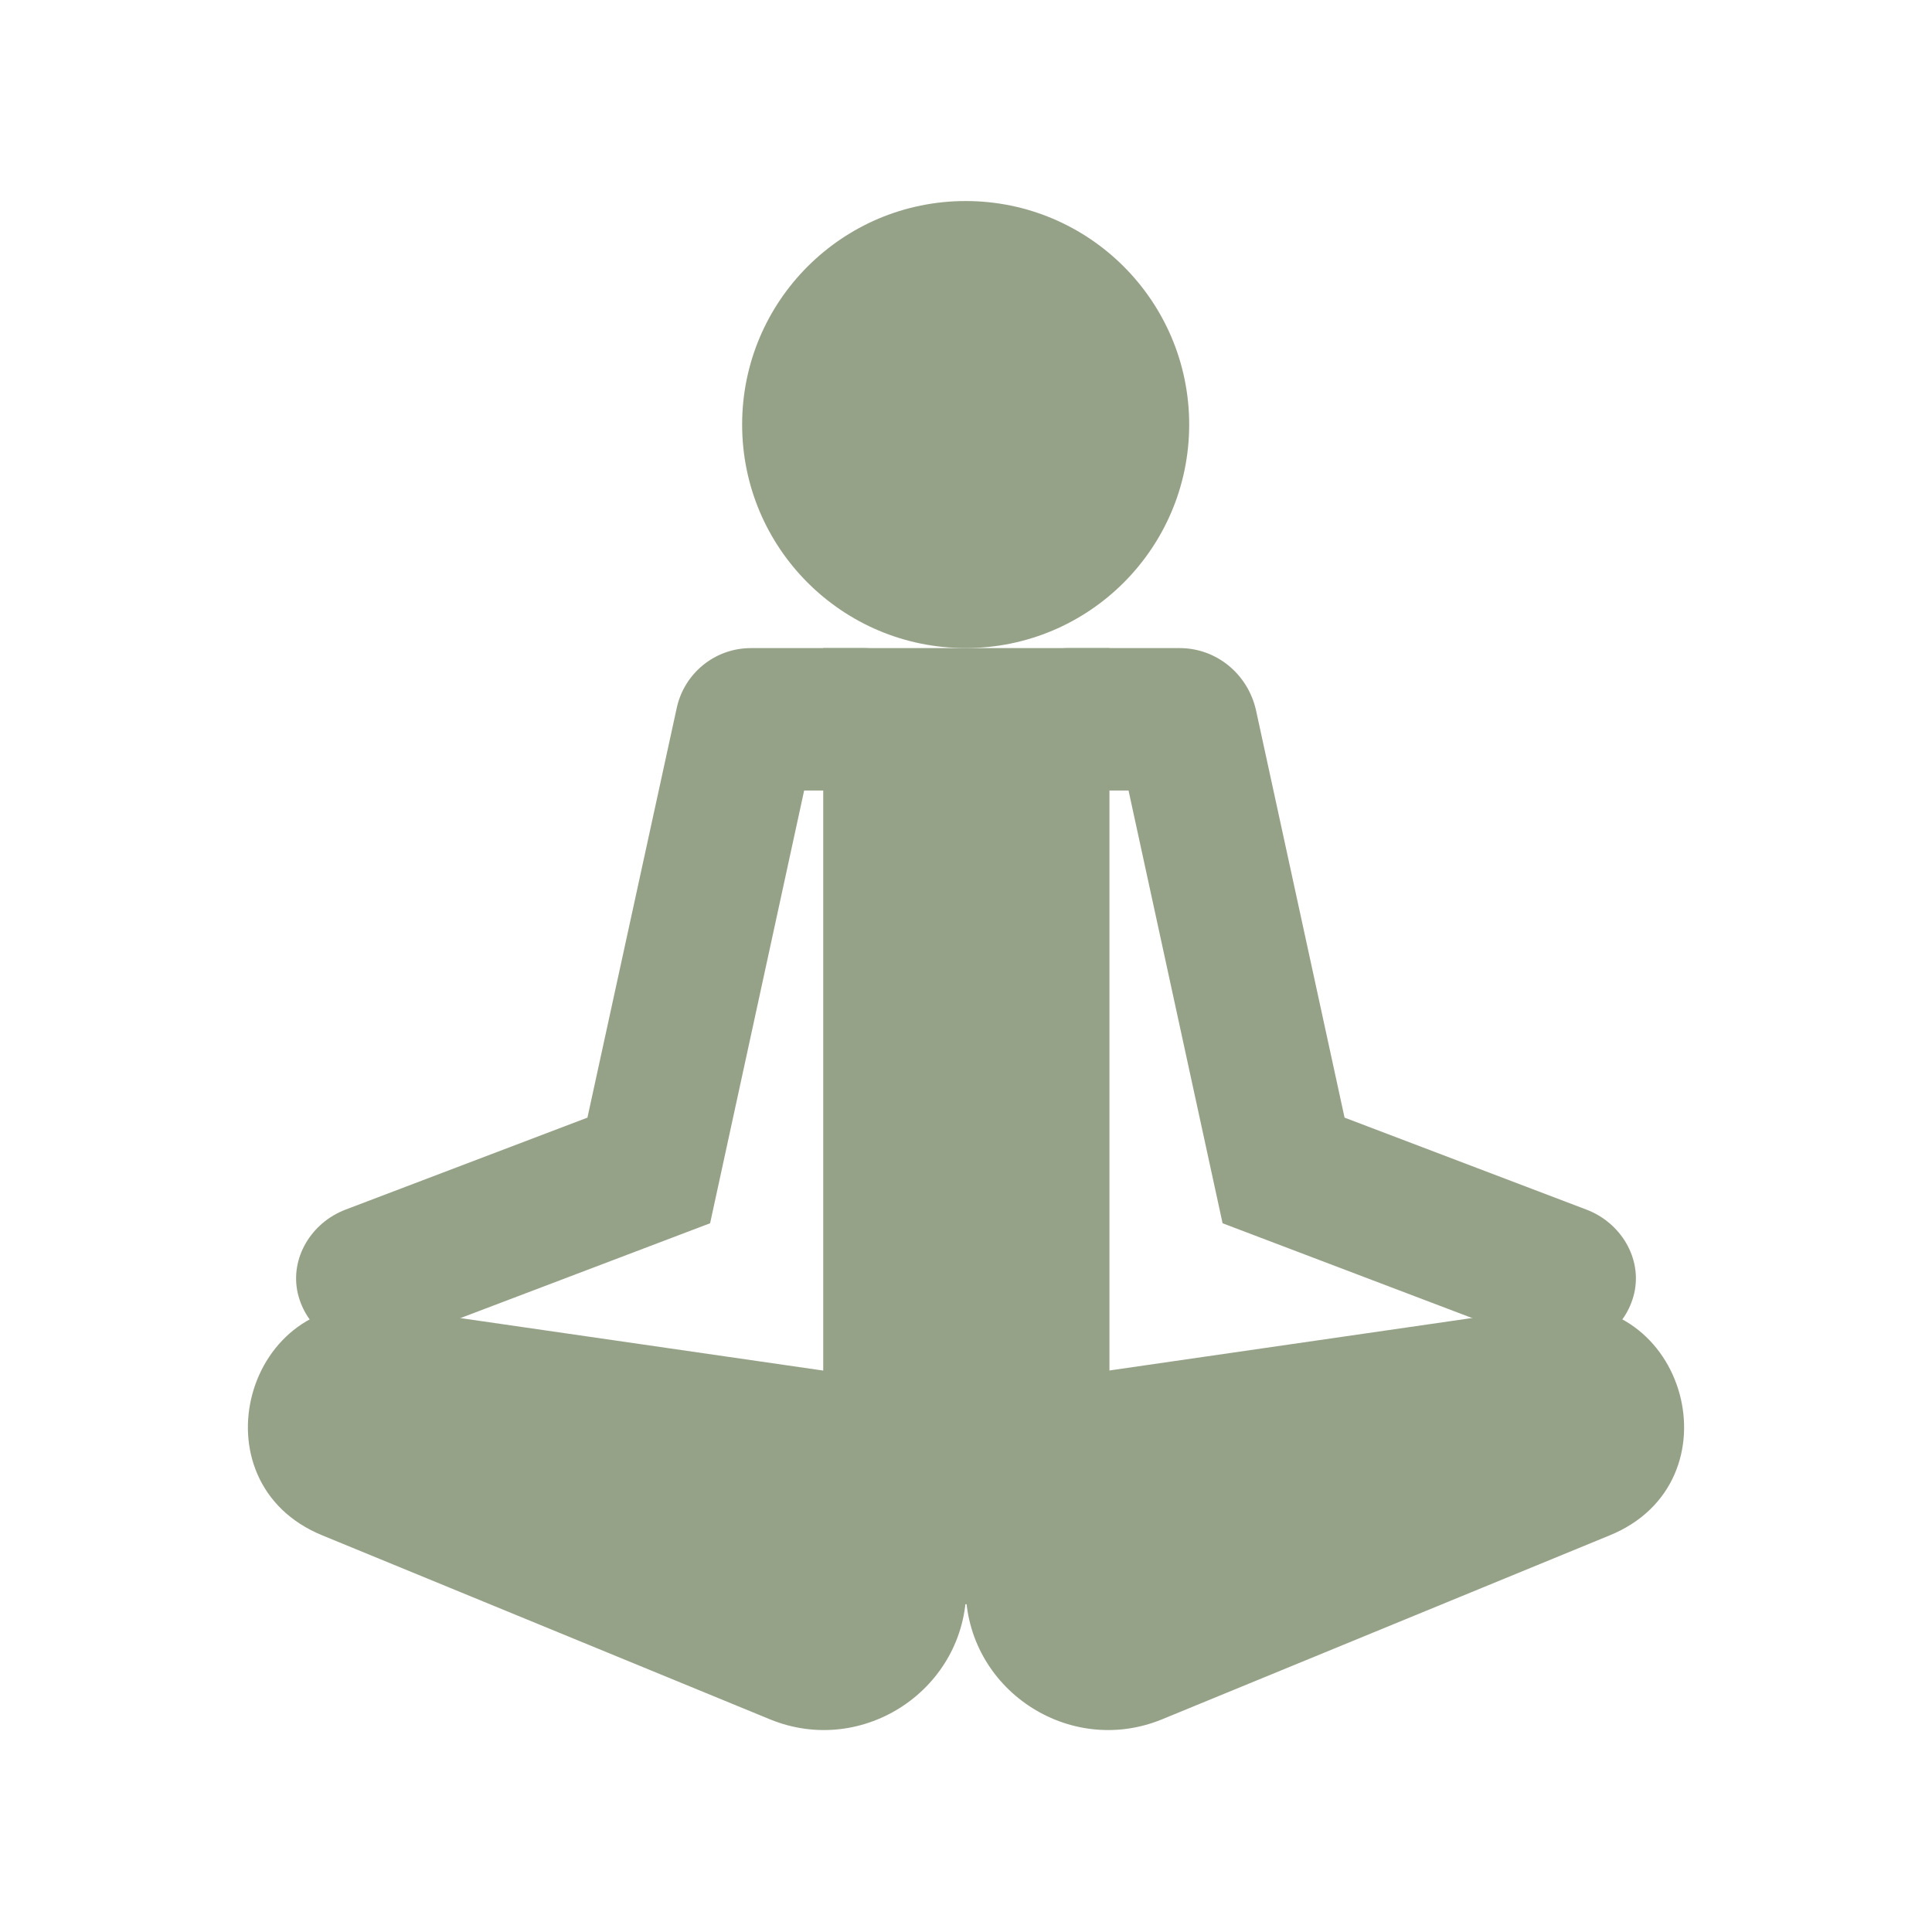 <?xml version="1.0" encoding="utf-8"?>
<!-- Generator: Adobe Illustrator 27.5.0, SVG Export Plug-In . SVG Version: 6.00 Build 0)  -->
<svg version="1.1" id="Laag_1" xmlns="http://www.w3.org/2000/svg" xmlns:xlink="http://www.w3.org/1999/xlink" x="0px" y="0px"
	 viewBox="0 0 283.5 283.5" style="enable-background:new 0 0 283.5 283.5;" xml:space="preserve">
<style type="text/css">
	.st0{fill:#96A288;}
</style>
<g>
	<circle class="st0" cx="141.7" cy="62.3" r="32.8"/>
	<rect x="120.8" y="95.1" class="st0" width="42" height="140.3"/>
	<g>
		<path class="st0" d="M135.2,203.2l-78.8-11.4c-20.4-2.9-28.2,25.7-9.1,33.5l65.7,27c13.7,5.6,28.8-4.5,28.8-19.3v-25.2
			L135.2,203.2z"/>
		<path class="st0" d="M148.3,203.2l78.8-11.4c20.4-2.9,28.2,25.7,9.1,33.5l-65.7,27c-13.7,5.6-28.8-4.5-28.8-19.3v-25.2
			L148.3,203.2z"/>
	</g>
	<g>
		<g>
			<path class="st0" d="M53.9,197.9c-4.7,0-9-3.1-10.2-8.1c-1.2-5.2,2-10.4,7-12.3L86.2,164l13.1-60.1c1.1-5.1,5.6-8.8,10.9-8.8
				h16.5c5.5,0,10.4,3.9,11,9.4c0.6,6.3-4.3,11.5-10.4,11.5H118l-13.8,63.5l-46.6,17.7C56.4,197.7,55.1,197.9,53.9,197.9z"/>
		</g>
		<g>
			<path class="st0" d="M229.6,197.9c4.7,0,9-3.1,10.2-8.1c1.2-5.2-2-10.4-7-12.3L197.3,164l-13-59.8c-1.2-5.3-5.8-9.1-11.2-9.1
				h-16.2c-5.5,0-10.4,3.9-11,9.4c-0.6,6.3,4.3,11.5,10.4,11.5h9.3l13.8,63.5l46.6,17.7C227.1,197.7,228.3,197.9,229.6,197.9z"/>
		</g>
	</g>
</g>
</svg>
